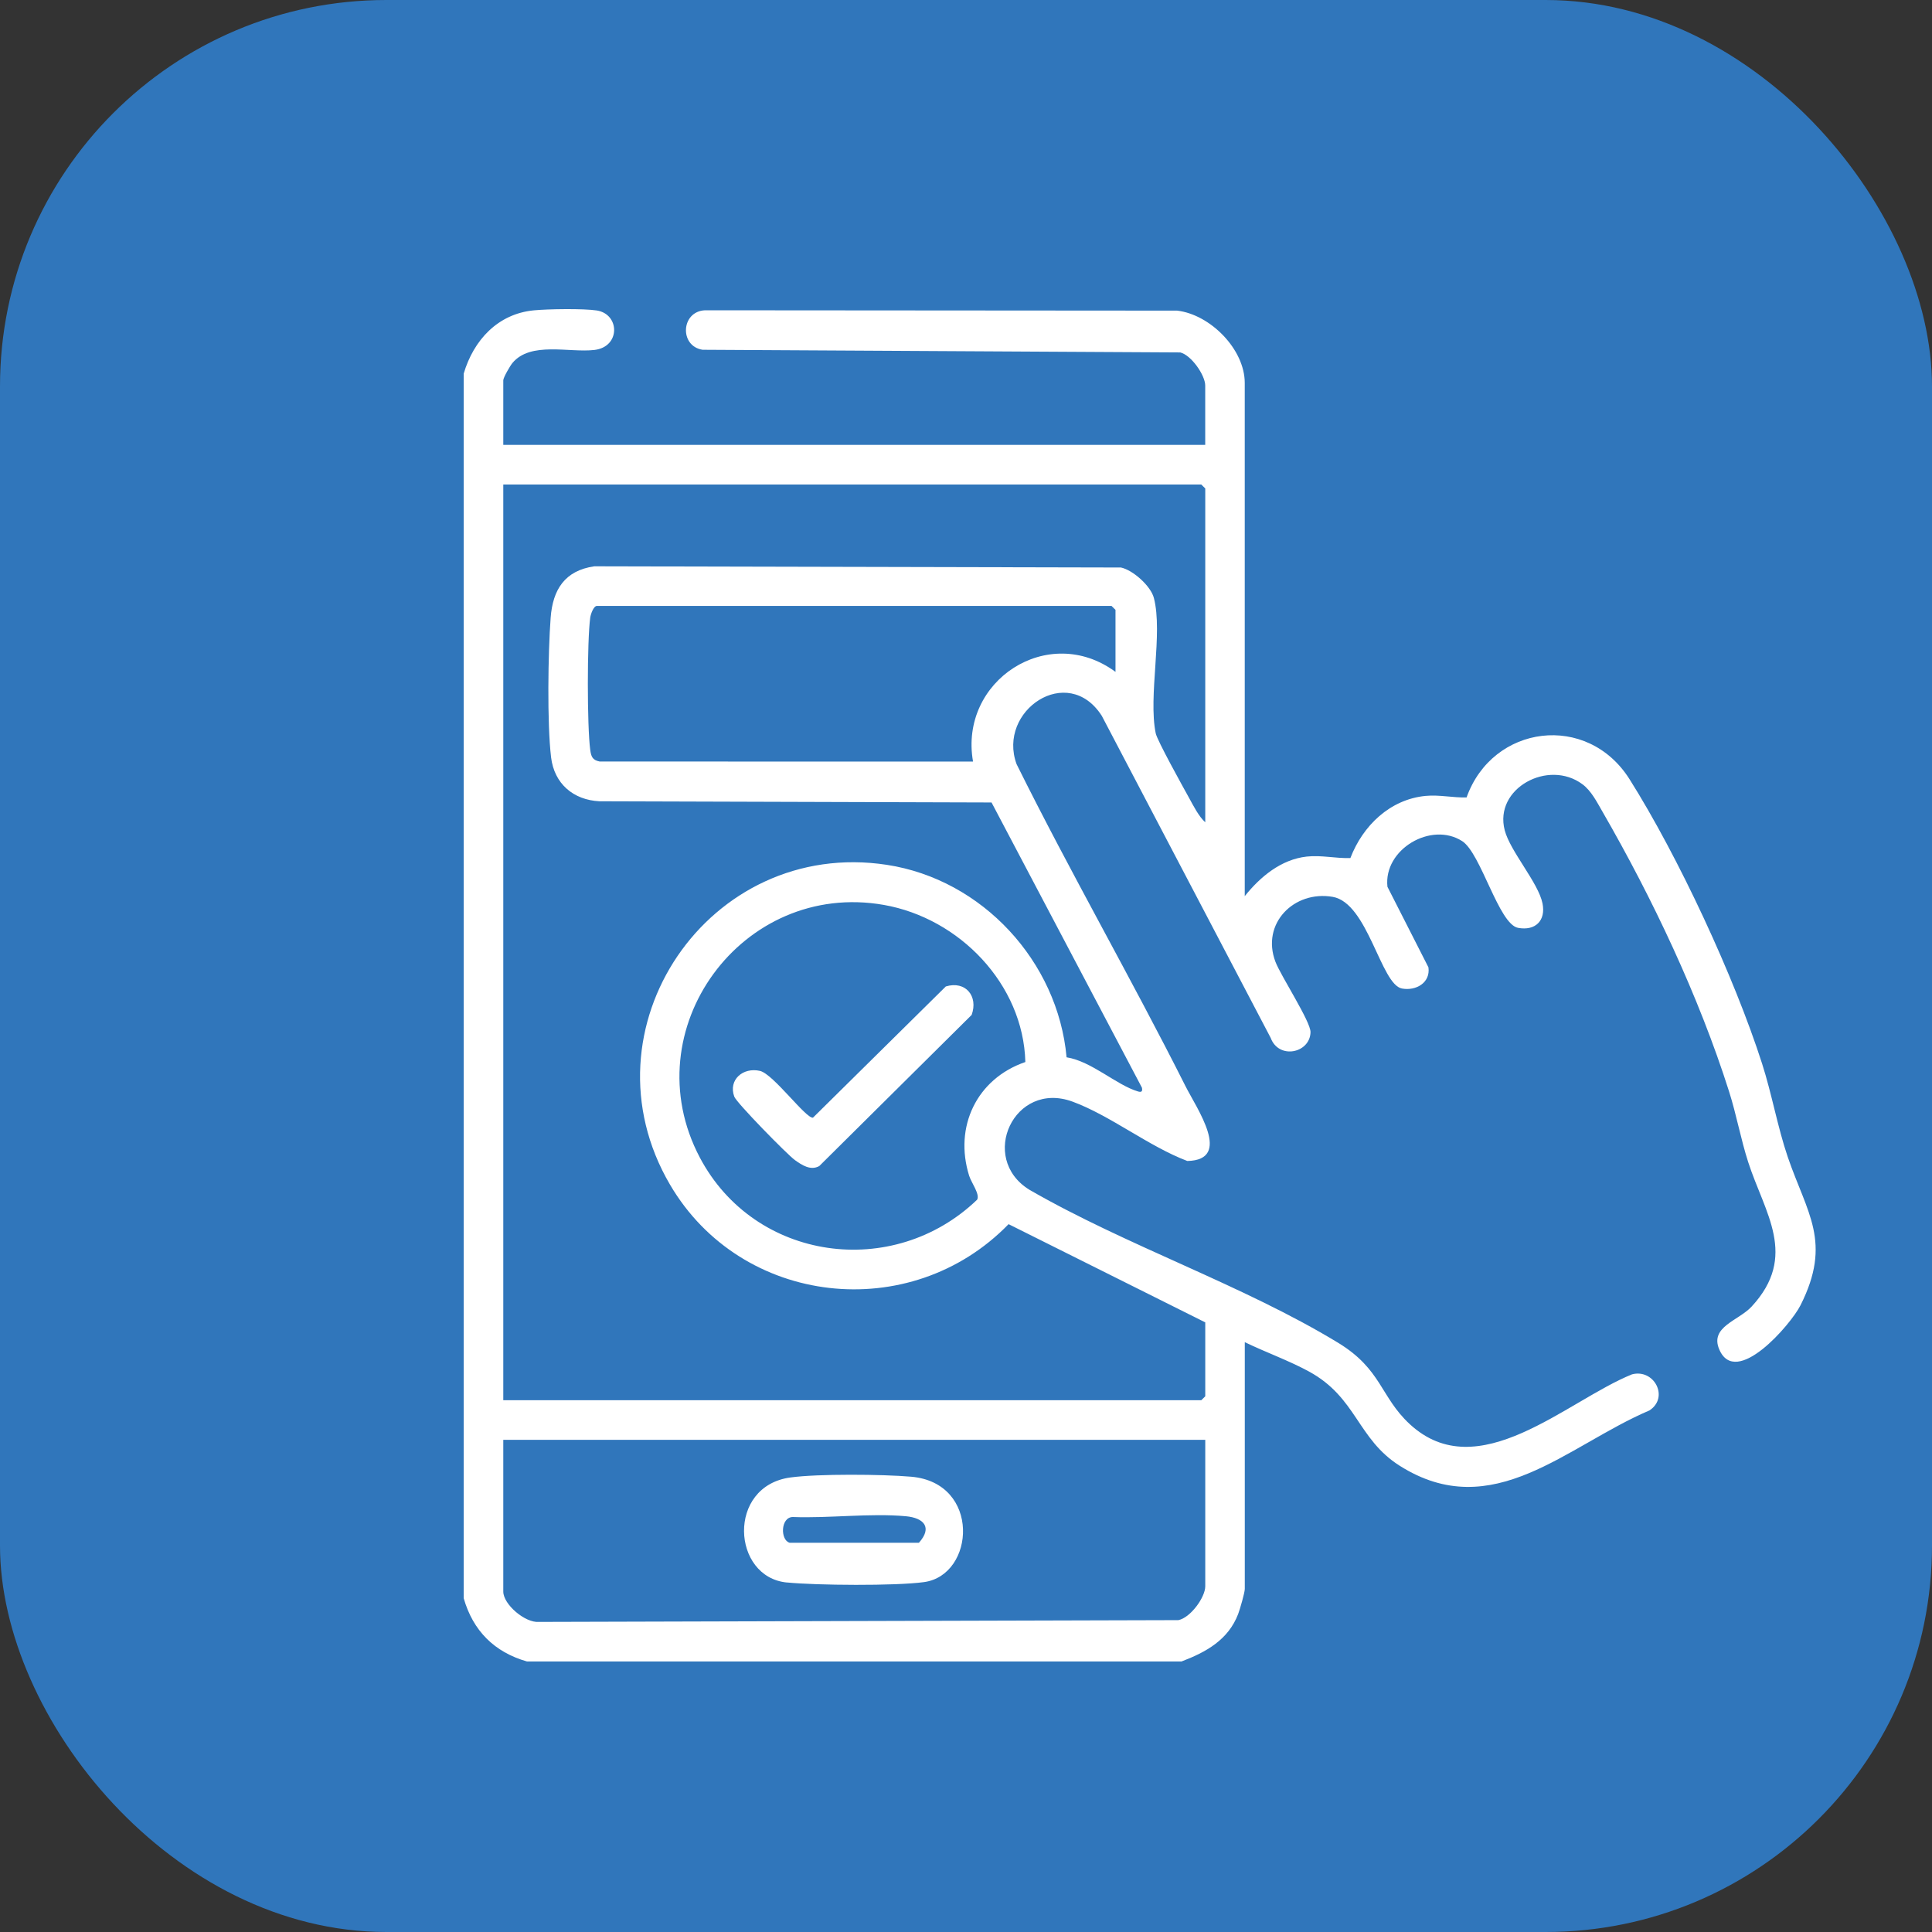 <?xml version="1.0" encoding="UTF-8"?> <svg xmlns="http://www.w3.org/2000/svg" width="50" height="50" viewBox="0 0 50 50" fill="none"><rect x="0" y="0" width="50" height="50" fill="#333333" stroke="none"/><rect width="50" height="50" rx="10" fill="#3076BB"></rect><g clip-path="url(#clip0_313_718)"><path d="M46.266 29.94C46.005 29.173 45.856 28.316 45.603 27.528C44.882 25.281 43.432 22.163 42.173 20.167C41.081 18.434 38.63 18.748 37.955 20.637C37.6 20.648 37.255 20.564 36.894 20.598C35.972 20.687 35.269 21.369 34.948 22.206C34.573 22.22 34.198 22.126 33.819 22.168C33.151 22.242 32.615 22.692 32.214 23.192V9.91C32.214 9.039 31.322 8.139 30.465 8.039L18.246 8.03C17.622 8.058 17.577 8.958 18.183 9.052L30.545 9.121C30.832 9.191 31.191 9.712 31.191 9.978V11.514H13.025V9.841C13.025 9.772 13.198 9.472 13.261 9.395C13.732 8.829 14.73 9.133 15.382 9.057C16.064 8.978 16.043 8.129 15.445 8.035C15.101 7.982 14.174 7.996 13.811 8.032C12.88 8.124 12.255 8.806 12 9.671V41.36C12.241 42.205 12.796 42.759 13.639 42.999H30.577C31.211 42.758 31.787 42.441 32.044 41.769C32.089 41.649 32.215 41.217 32.215 41.121V34.735C32.755 34.997 33.353 35.209 33.879 35.496C35.115 36.171 35.125 37.238 36.223 37.933C38.631 39.458 40.545 37.414 42.689 36.501C43.204 36.162 42.808 35.417 42.236 35.568C40.54 36.254 38.256 38.498 36.483 36.855C35.722 36.15 35.759 35.437 34.627 34.749C32.169 33.255 29.15 32.24 26.636 30.788C25.318 29.969 26.245 27.958 27.754 28.509C28.728 28.865 29.734 29.671 30.727 30.046C31.913 30.023 30.965 28.678 30.68 28.109C29.272 25.309 27.703 22.586 26.309 19.776C25.802 18.39 27.635 17.15 28.515 18.527L32.885 26.86C33.096 27.429 33.905 27.255 33.916 26.712C33.922 26.441 33.149 25.259 33.009 24.893C32.631 23.903 33.487 23.039 34.488 23.21C35.403 23.366 35.734 25.482 36.283 25.583C36.644 25.649 37.023 25.436 36.968 25.035L35.907 22.95C35.8 21.978 37.043 21.253 37.842 21.769C38.329 22.084 38.787 23.921 39.288 24.013C39.733 24.095 40.01 23.828 39.92 23.38C39.812 22.843 39.086 22.037 38.942 21.488C38.657 20.399 40.073 19.641 40.953 20.296C41.184 20.467 41.328 20.758 41.472 21.006C42.766 23.249 43.964 25.779 44.748 28.247C44.938 28.844 45.053 29.487 45.243 30.075C45.671 31.398 46.543 32.505 45.331 33.815C44.993 34.18 44.244 34.337 44.494 34.922C44.923 35.93 46.343 34.283 46.596 33.782C47.423 32.141 46.765 31.4 46.266 29.94H46.266ZM31.192 41.053C31.192 41.34 30.808 41.868 30.496 41.929L13.946 41.975C13.589 42.004 13.025 41.521 13.025 41.19V37.263H31.192V41.053ZM25.082 30.43C25.14 30.612 25.366 30.907 25.288 31.048C23.117 33.134 19.532 32.646 18.111 29.956C16.366 26.651 19.206 22.774 22.873 23.419C24.827 23.762 26.483 25.468 26.536 27.485C25.277 27.917 24.684 29.162 25.082 30.43ZM28.869 17.388C27.125 16.104 24.815 17.621 25.182 19.71L15.519 19.708C15.332 19.672 15.298 19.578 15.275 19.406C15.193 18.796 15.193 16.593 15.275 15.984C15.287 15.894 15.362 15.681 15.449 15.681H28.766L28.869 15.783V17.388H28.869ZM31.192 21.281C31.021 21.127 30.883 20.849 30.77 20.644C30.621 20.374 29.949 19.167 29.91 18.978C29.711 18.014 30.102 16.396 29.862 15.474C29.782 15.167 29.324 14.754 29.01 14.687L15.38 14.656C14.62 14.766 14.306 15.255 14.251 15.985C14.183 16.888 14.157 18.726 14.262 19.6C14.344 20.281 14.837 20.704 15.515 20.737L25.661 20.768L29.552 28.147C29.573 28.241 29.547 28.275 29.452 28.247C28.89 28.08 28.251 27.465 27.603 27.363C27.378 24.883 25.423 22.761 22.953 22.382C18.349 21.677 14.976 26.625 17.34 30.659C19.188 33.81 23.563 34.294 26.102 31.681L31.192 34.223V36.136L31.089 36.238H13.025V12.539H31.089L31.192 12.641V21.281Z" fill="white"></path><path d="M20.363 40.954C21.132 41.03 23.169 41.046 23.912 40.945C25.239 40.765 25.39 38.372 23.579 38.217C22.835 38.153 21.173 38.139 20.453 38.237C18.804 38.464 18.939 40.816 20.363 40.955V40.954ZM20.516 39.26C21.454 39.296 22.521 39.156 23.443 39.24C23.912 39.283 24.136 39.53 23.782 39.926H20.435C20.19 39.857 20.199 39.266 20.516 39.26Z" fill="white"></path><path d="M24.478 25.529L21.04 28.925C20.86 28.957 20.013 27.795 19.669 27.715C19.229 27.614 18.844 27.945 19.003 28.381C19.06 28.539 20.375 29.882 20.572 30.023C20.753 30.152 20.978 30.303 21.203 30.177L25.146 26.266C25.323 25.781 24.987 25.375 24.479 25.529H24.478Z" fill="white"></path></g><defs><clipPath id="clip0_313_718"><rect width="34.989" height="35" fill="white" transform="translate(12 8)"></rect></clipPath></defs></svg> 